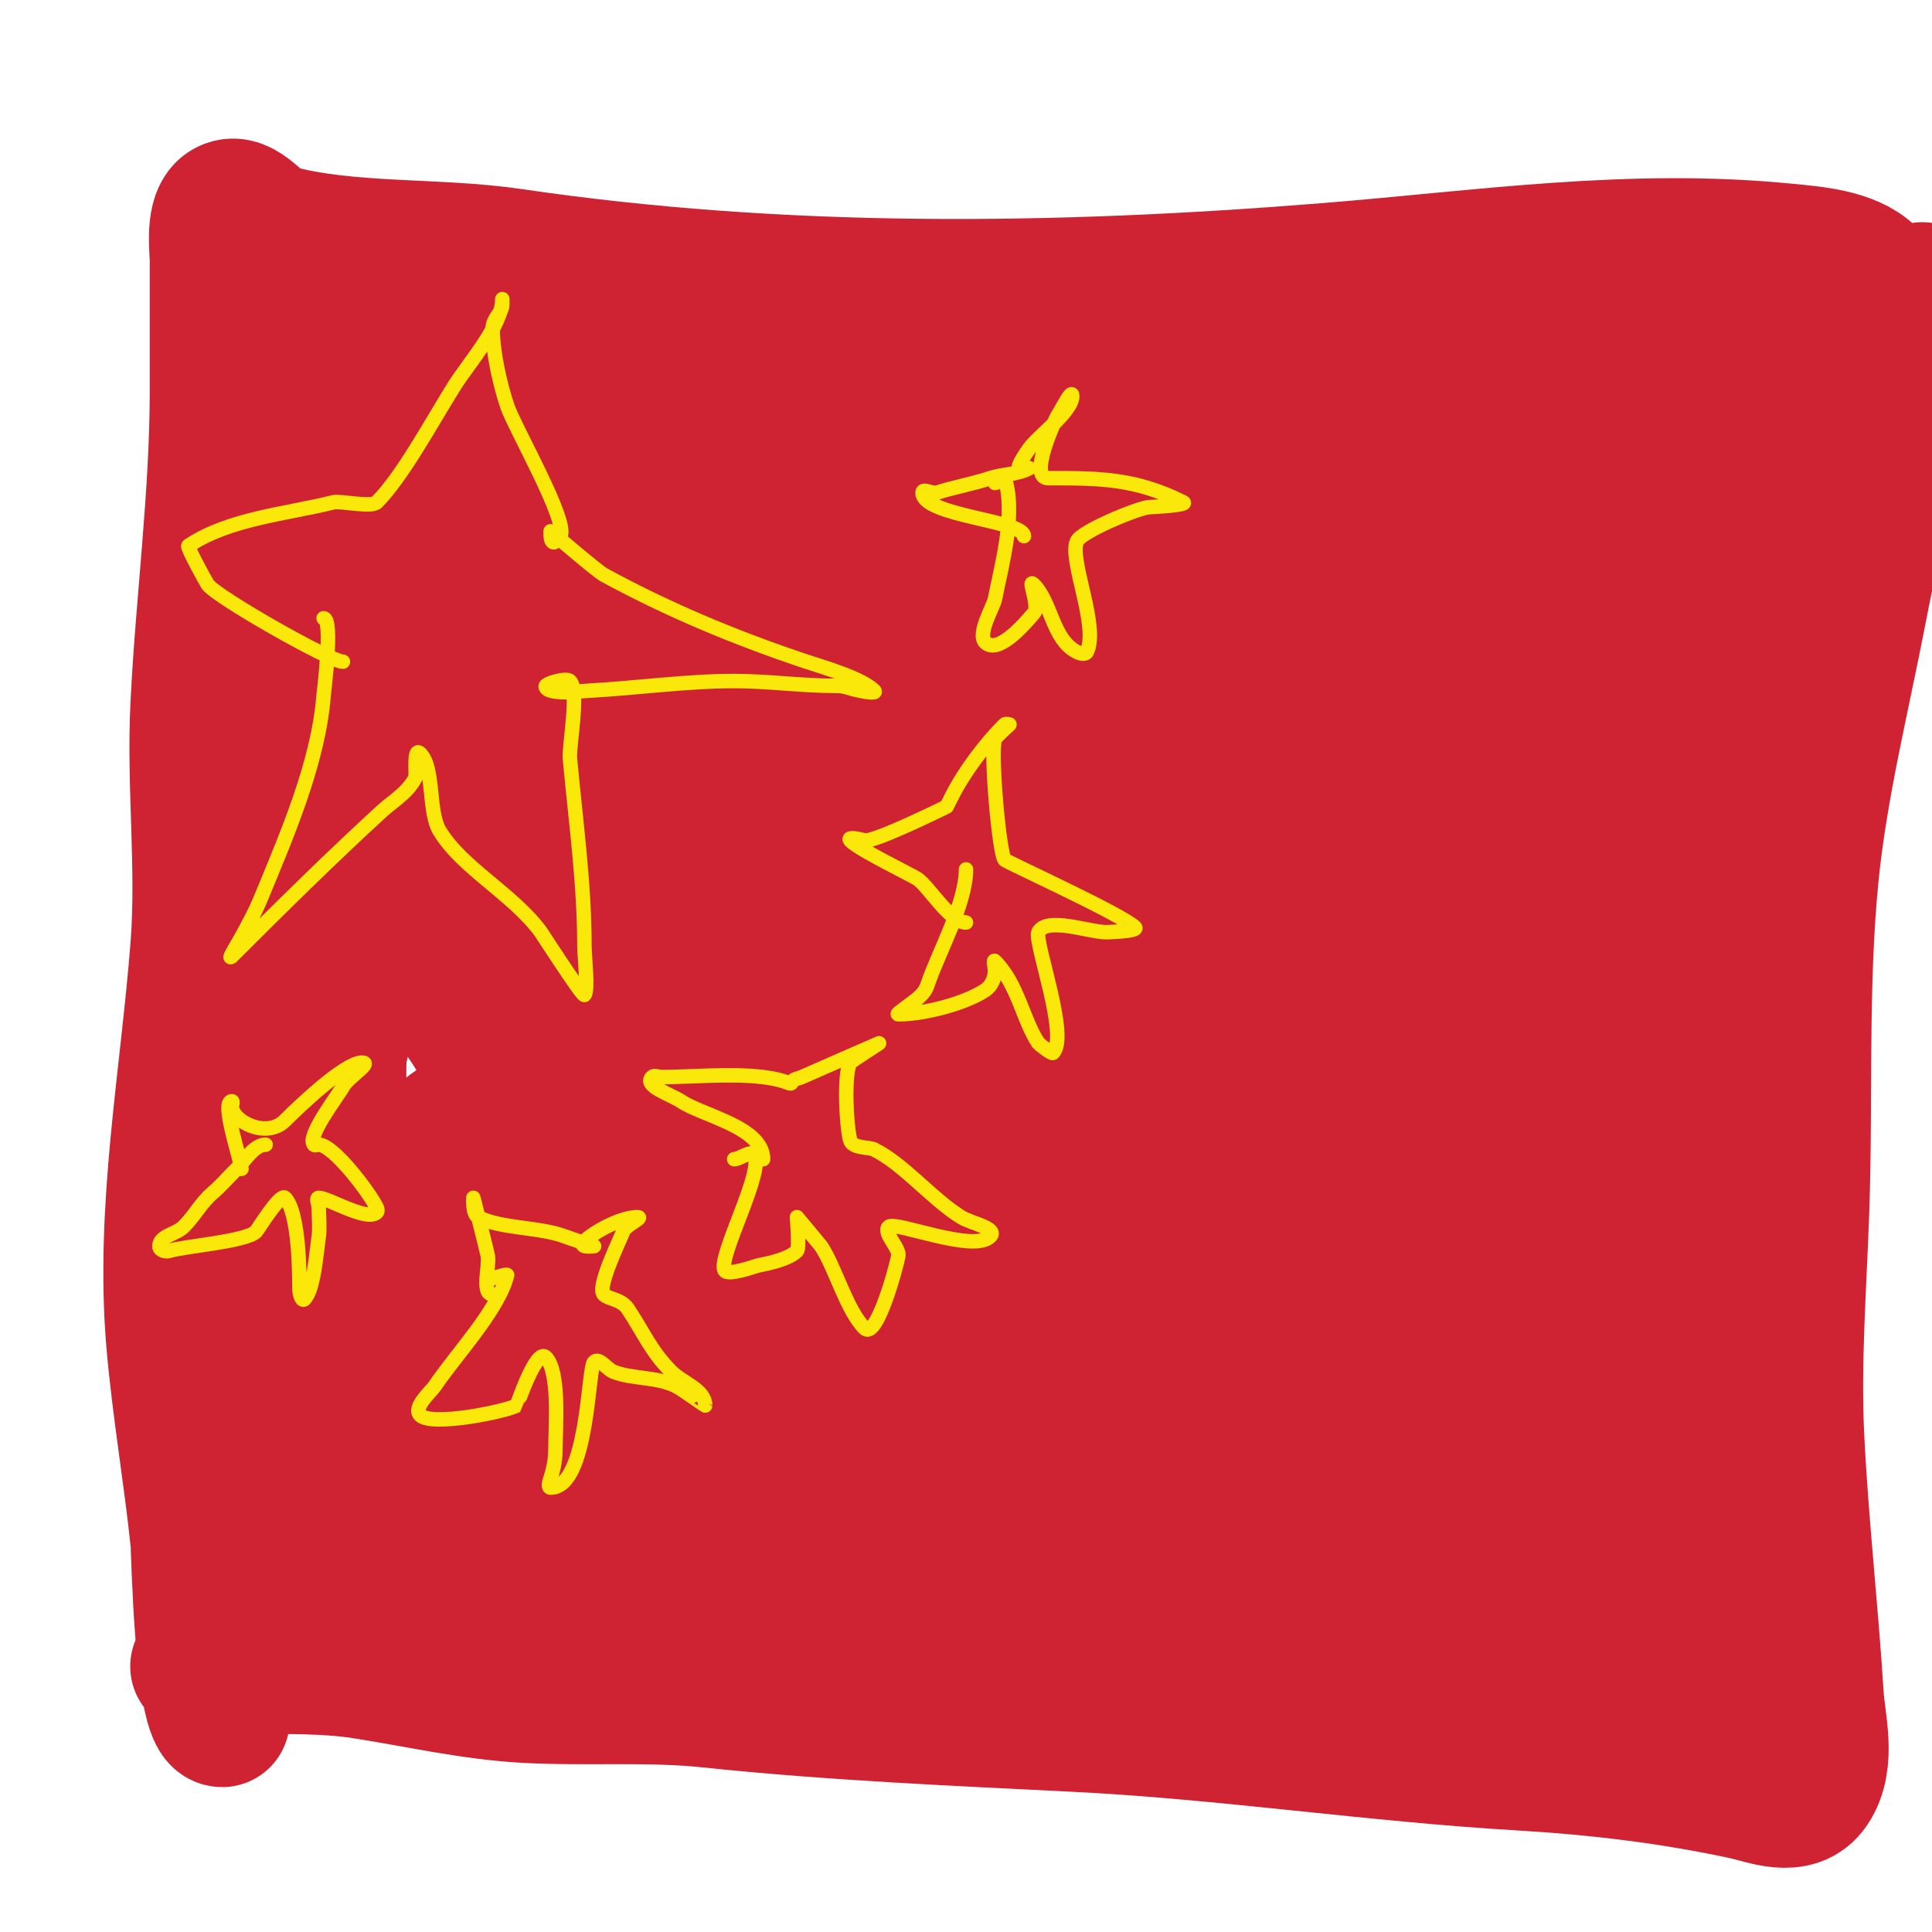 <svg viewBox='0 0 400 400' version='1.1' xmlns='http://www.w3.org/2000/svg' xmlns:xlink='http://www.w3.org/1999/xlink'><g fill='none' stroke='#cf2233' stroke-width='28' stroke-linecap='round' stroke-linejoin='round'><path d='M46,356c-4.193,0 -4.827,-35.324 -5,-37c-1.413,-13.663 -3.812,-27.336 -5,-41c-2.379,-27.364 2.908,-54.799 5,-82c1.273,-16.548 -0.828,-33.43 0,-50c1.085,-21.698 4,-43.308 4,-65c0,-9 0,-18 0,-27c0,-2.618 -1.009,-9.496 2,-11c3.333,-1.667 6.405,4.019 10,5c15.055,4.106 33.282,2.688 49,5c56.114,8.252 112.566,7.551 169,3c32.424,-2.615 62.679,-7.232 95,-4c5.031,0.503 13.057,1.057 17,5c2.786,2.786 1.522,5.209 6,7c4.069,1.627 11.625,-0.688 5,-4c-0.08,-0.04 -2.88,2.76 -3,3c-2.071,4.141 -0.653,6.798 -1,12c-1.149,17.232 -5.751,34.103 -9,51c-3.471,18.049 -8.17,36.704 -10,55c-2.318,23.175 -1.169,46.736 -2,70c-0.558,15.629 -1.786,31.286 -1,47c0.885,17.698 2.898,35.363 4,53c0.361,5.768 2.62,13.57 -1,19c-3.204,4.806 -9.563,1.951 -14,1c-15.226,-3.263 -30.448,-5.085 -46,-6c-30.693,-1.805 -61.325,-6.466 -92,-8c-25.286,-1.264 -50.794,-2.347 -76,-5c-12.741,-1.341 -25.262,-0.33 -38,-1c-11.399,-0.6 -22.77,-3.272 -34,-5c-7.253,-1.116 -15.691,-1 -23,-1c-2.957,0 -12.346,0 -11,0'/><path d='M77,336c-6.046,0 -6.359,-6.194 -7,-11c-2.13,-15.978 -4,-33.941 -4,-50c0,-17.751 0.807,-34.014 3,-52c0.846,-6.94 5.372,-18.139 4,-25c-3.459,-17.293 -8.526,-35.319 -6,-53c1.341,-9.386 3.079,-18.716 5,-28c1.883,-9.101 10.01,-16.99 4,-23c-0.329,-0.329 -0.901,-6.653 -1,-7c-0.963,-3.369 -9.398,-23 -13,-23c-3.33,0 0.71,15.275 1,16c0.277,0.692 0.918,1.259 1,2c1.727,15.545 -0.302,32.71 -3,48c-3.342,18.939 -1.127,38.802 -2,58c-0.688,15.133 -2.882,29.908 -4,45c-1.272,17.175 2,33.915 2,51c0,16.3 -1,32.644 -1,49c0,0.757 2,12 2,12c0,0 0.072,-11.204 0,-12c-1.659,-18.248 -1.595,-34.652 0,-53c3.027,-34.814 15.867,-67.555 20,-102c2.246,-18.714 5.448,-37.286 8,-56c1.768,-12.967 -0.618,-25.91 2,-39c0.536,-2.68 11.182,0.364 15,1c13.305,2.218 26.665,3.778 40,6c0.7,0.117 14.245,3.755 11,7c-1.491,1.491 -3.892,-2 -6,-2'/><path d='M70,71c4.144,-2.072 10.505,0.321 15,0c13.352,-0.954 26.515,-2 40,-2c55.755,0 109.631,20 165,20c2.66,0 24.241,1.758 25,1c5.966,-5.966 17.319,-5 27,-5c2.2,0 12.02,-0.02 14,-2c0.741,-0.741 -0.241,-2.759 1,-4c0.742,-0.742 6,-3.4 6,-5c0,-1.667 -3.075,-1.613 -4,-3c-0.611,-0.916 -0.778,-4.694 -2,-5c-7.682,-1.92 -22.11,5 -32,5c-29.867,0 -58.499,1.461 -88,6c-20.709,3.186 -42.743,7.151 -57,24c-8.105,9.578 -2.602,24.477 3,34c10.049,17.084 34.51,37.771 31,60c-1.222,7.741 -4.229,20.19 -12,25c-20.437,12.652 -52.429,15.799 -68,-6c-14.975,-20.965 0.124,-40.195 16,-54c9.748,-8.477 49.913,-28.396 63,-14c4.851,5.336 8.775,11.55 12,18c7.524,15.049 9.614,42.555 10,58c0.101,4.054 0.357,8.7 -2,12c-9.924,13.894 -30.742,24.296 -48,25c-5.4,0.22 -36.299,2.937 -44,-9c-22.688,-35.167 -0.154,-61.331 29,-79c2.627,-1.592 17.01,-6.662 21,-5c37.425,15.594 9.162,84.036 -27,76c-14.639,-3.253 -24.552,-27.7 -11,-38c14.322,-10.885 34.82,-18.387 53,-13c17.048,5.051 1.449,35.746 -1,40c-9.84,17.09 -30.832,18.815 -48,15c-22.148,-4.922 -15.25,-33.923 -11,-47c4.603,-14.165 20.168,-17.167 33,-19c16.595,-2.371 23.381,16.801 23,29c-0.573,18.32 -24.424,32.345 -38,37c-23.485,8.052 -39.307,-30.693 -32,-48c4.827,-11.433 15.302,-34.125 25,-28c24.698,15.599 15.765,47.746 6,69c-4.821,10.493 -15.554,16.036 -28,13c-35.063,-8.552 -31.379,-61.912 -9,-81c7.047,-6.01 15.526,-10.262 24,-14c2.693,-1.188 15.484,-2.257 18,2c15.456,26.156 -8.868,54.789 -29,69c-4.651,3.283 -19.03,4.367 -24,1c-7.415,-5.023 -14.33,-11.357 -19,-19c-16.336,-26.732 14.653,-89.844 53,-82c7.707,1.577 12.667,9.333 19,14'/><path d='M168,142c-21.333,15.667 -39.691,36.529 -64,47c-5.825,2.509 -1.827,-12.712 -1,-19c0.866,-6.585 2.875,-13.14 6,-19c9.068,-17.003 31.782,-49.196 53,-24c3.654,4.339 1.493,19.487 0,23c-6.31,14.846 -19.077,41.811 -41,39c-8.679,-1.113 -19.418,-1.263 -25,-8c-5.805,-7.006 -4.633,-17.924 -4,-27c1.859,-26.652 47.395,-54.729 71,-44c20.384,9.265 20.673,46.329 2,58c-7.828,4.893 -26.417,14.346 -38,9c-31.025,-14.319 -45.725,-42.387 -24,-73c3.289,-4.635 21.199,-9.029 26,-8c10.32,2.212 32.547,9.434 39,22c6.699,13.046 14.626,39.341 -5,48c-7.841,3.459 -16.433,5.786 -25,6c-23.485,0.587 -37.2,-24.601 -42,-43c-1.319,-5.057 2.408,-23.006 8,-27c6.447,-4.605 14.287,-7.185 22,-9c3.907,-0.919 8.07,0.181 12,1c13.101,2.729 19.848,7.558 28,20c10.331,15.768 -1.627,50.247 -22,53c-12.799,1.73 -42.19,0.669 -45,-19c-5.191,-36.338 23.846,-40.039 52,-33c14.702,3.676 21.3,23.659 24,35c5.531,23.228 -23.323,42.774 -42,49c-5.738,1.913 -25.031,5.969 -31,0c-34.759,-34.759 41.953,-69.727 60,-77c7.218,-2.909 15.231,-3.552 23,-4c7.011,-0.405 30.668,-5.864 35,8c4.021,12.869 -21.981,33.08 -23,34c-20.647,18.633 -56.955,25.526 -83,26c-2.68,0.049 -21.814,-6.304 -22,-13c-1.098,-39.521 37.662,-55.774 68,-68c15.712,-6.332 41.219,-6.579 54,7c4.083,4.338 -4.041,15.608 -6,17c-19.154,13.609 -50.751,30.515 -76,29c-9.854,-0.591 -20.062,-1.81 -29,-6c-2.863,-1.342 -4.639,-6.296 -3,-9c17.544,-28.947 55.613,-45.075 88,-46c9.064,-0.259 17.942,3.841 26,8c2.794,1.442 5.598,4.913 5,8c-6.682,34.525 -56.869,56.205 -88,53c-9.953,-1.025 -20.852,-6.42 -26,-15c-2.915,-4.859 4.76,-10.351 8,-15c4.466,-6.408 8.922,-13.095 15,-18c22.471,-18.134 66.003,-52.085 96,-26c3.421,2.975 6.016,18.444 5,22c-9.242,32.346 -25.013,46.57 -57,57c-0.731,0.238 -23.181,1.686 -25,-4c-5.579,-17.435 6.85,-28.938 18,-39c20.983,-18.936 45.752,-33.144 74,-39c20.812,-4.315 37.501,0.282 48,18c10.652,17.975 -22.759,54.663 -40,60c-9.174,2.839 -27.461,10.063 -35,-2c-9.782,-15.651 15.983,-34.849 22,-41c14.804,-15.133 71.129,-47.452 87,-21c3.271,5.452 -6.406,20.928 -8,23c-11.871,15.433 -31.61,25.805 -48,34c-0.816,0.408 -39.1,12.731 -31,-6c9.326,-21.566 48.178,-48.935 65,-57c11.263,-5.4 33.317,-13.413 37,5c2.091,10.455 -21.715,30.828 -26,35c-11.534,11.23 -27.5,21.231 -43,26c-0.712,0.219 0.587,-1.38 1,-2c1.591,-2.386 2.972,-4.972 5,-7c10.006,-10.006 20.13,-19.941 31,-29c2.236,-1.863 38.405,-26.812 43,-29c6.948,-3.309 14.612,-4.845 22,-7c0.64,-0.187 2.211,-0.632 2,0c-4.6,13.801 -31,27.554 -31,42c0,0.667 1.616,0.545 2,0c3.732,-5.288 7.366,-10.644 11,-16c6.882,-10.142 11.14,-22.082 14,-34c0.615,-2.562 -1.184,-5.816 1,-8c1.414,-1.414 0.173,4.008 0,6c-0.523,6.014 -1.202,12.016 -2,18c-1.915,14.364 -6.617,28.543 -12,42c-0.124,0.309 0,-0.667 0,-1c0,-3.333 -0.151,-6.67 0,-10c0.383,-8.431 2.463,-16.702 4,-25c0.858,-4.635 1.377,-9.327 2,-14c0.044,-0.33 0.105,-1.316 0,-1c-6.761,20.283 -3.752,44.014 -6,65c-1.185,11.062 -3.171,22.026 -5,33c-0.347,2.079 -0.509,7.491 -2,6c-4.971,-4.971 -1.498,-50.35 -6,-41c-4.01,8.329 -8,16.667 -12,25'/><path d='M329,176c-3.333,-1 -11.615,0.083 -10,-3c0.943,-1.8 19.972,-19.743 29,-22c2.587,-0.647 6.807,-2.385 8,0c1.556,3.113 -0.965,7.177 -3,10c-21.355,29.622 -23.02,34.263 -54,44c-4.182,1.314 -20.568,0.781 -19,-8c4.304,-24.104 17.144,-35.257 39,-44c11.522,-4.609 19.392,3.045 22,14c6.079,25.533 -36.055,44.791 -55,46c-8.216,0.524 -23.587,-0.788 -23,-9c2.149,-30.082 51.67,-31.1 71,-27c2.053,0.435 11.619,4.798 8,10c-22.195,31.905 -70.523,35 -105,35c-5.754,0 -12.12,0.05 -17,-3c-3.927,-2.454 -9.724,-8.255 -7,-12c13.563,-18.649 57.399,-31.341 76,-35c5.274,-1.037 10.824,0.551 16,2c3.305,0.925 9.87,1.68 9,5c-11.081,42.308 -38.875,52.131 -78,58c-16.055,2.408 -45.792,-0.923 -48,-23c-0.498,-4.975 4.918,-9.113 9,-12c12.216,-8.641 47.122,-29.959 63,-9c5.683,7.501 17.654,19.346 11,26c-12.466,12.466 -33.688,10.671 -51,14c-22.256,4.28 -66.276,1.816 -86,-9c-2.356,-1.292 -0.55,-5.804 1,-8c2.732,-3.87 6.646,-7.134 11,-9c22.215,-9.521 92.236,-32.993 113,-3c6.876,9.932 -13.05,21.137 -16,23c-11.925,7.532 -65.947,19.583 -68,20c-1.427,0.29 -20.925,3.433 -25,-2c-1.077,-1.436 0.5,-4.014 2,-5c10.471,-6.881 21.574,-12.858 33,-18c37.437,-16.847 110.338,-31.682 144,0c2.856,2.688 -3.195,10.414 -4,11c-6.708,4.879 -19.907,11.642 -29,14c-5.253,1.362 -10.648,2.108 -16,3c-0.658,0.11 -2,0.667 -2,0c0,-3.333 5.201,-4.189 8,-6c14.575,-9.431 29.207,-18.667 45,-26c5.315,-2.468 20.743,-6.398 20,4c-0.104,1.454 -1.925,12.286 -4,15c-3.296,4.31 -7.041,8.289 -11,12c-3.963,3.715 -13.488,9.782 -11,-1c2.34,-10.138 9.708,-20.708 17,-28c2.131,-2.131 5.57,-8.43 9,-5c3.333,3.333 2.224,9.291 2,14c-0.671,14.084 -10.542,31.304 -16,43c-0.923,1.977 -7.657,19.075 -14,14c-12.857,-10.285 5.28,-36.052 16,-41c8.522,-3.933 12.943,16.812 13,17c5.541,18.205 -3.404,40.257 -10,57c-1.494,3.793 -8.681,18 -14,18c-1.202,0 1.15,-2.15 2,-3c1.333,-1.333 2.5,-2.857 4,-4c2.621,-1.997 30.147,-25.707 37,-12c5.801,11.601 -23.412,37.039 -34,39c-1.504,0.279 -17.883,3.477 -23,-1c-12.646,-11.065 5.181,-43.604 22,-40c13.724,2.941 17.593,23.173 7,32c-2.268,1.89 -12.628,8.372 -17,4c-3.206,-3.206 -5.798,-7.037 -8,-11c-1.179,-2.121 -1.679,-4.595 -2,-7c-0.352,-2.643 -0.714,-5.431 0,-8c8.368,-30.125 50.263,4.069 26,19c-8.517,5.241 -25.563,-1.237 -31,-3c-31.16,-10.106 -70.919,-50.995 -24,-75c15.496,-7.928 27.771,6.619 34,17c1.749,2.915 2,6.601 2,10c0,34.232 -23.89,45.657 -57,36c-9.698,-2.829 -17.229,-4.808 -20,-17c-1.085,-4.772 11.237,-17.933 13,-19c21.814,-13.203 49.875,-23.049 66,3c5.873,9.487 -8.679,23.28 -12,27c-11.939,13.372 -42.627,22.442 -59,15c-12.422,-5.646 11.08,-25.68 15,-28c29.929,-17.713 31.923,-17.441 57,-22c0.843,-0.153 -1.938,-7.213 -2,-9c-0.264,-7.662 -0.588,-15.356 0,-23c1.439,-18.704 9.758,-33.515 18,-50'/><path d='M342,207c7,-2.333 13.631,-7.368 21,-7c2.684,0.134 -0.473,5.365 -1,8c-1.142,5.708 -2.213,11.46 -4,17c-1.654,5.127 -7.005,19 -11,19c-0.803,0 -3,-7.282 -3,-12c0,-11.467 3.575,-24.362 10,-34c1.169,-1.754 -1.243,4.032 -2,6c-1.022,2.658 -1.986,5.339 -3,8c-5.422,14.232 -10.298,27.346 -18,41c-10.069,17.85 -28.189,30.226 -48,34c-10.177,1.939 -15.889,2.532 -26,2c-2.684,-0.141 -9.9,0.9 -8,-1c17.831,-17.831 48.108,-6.582 47,20c-1.102,26.46 -45.964,38.518 -67,28c-9.818,-4.909 0.645,-18.448 3,-23c9.804,-18.955 50.999,-47.001 67,-21c7.027,11.419 -6.268,37.531 -18,42c-17.354,6.611 -25.784,1.437 -38,-12c-11.981,-13.179 -9.364,-42.787 10,-48c4.078,-1.098 26.028,-5.699 29,5c3.23,11.629 -0.118,24.516 -12,30c-28.339,13.08 -51.93,14.16 -82,7c-3.491,-0.831 -15.89,-6.544 -15,-13c5.411,-39.233 55.032,-50.007 85,-56c7.123,-1.425 13.066,2.318 17,8c4.08,5.893 -4.525,21.972 -5,23c-10.472,22.69 -42.135,38.893 -66,36c-0.377,-0.046 -24,0.092 -24,-10c0,-33.92 66.177,-70.84 87,-34c5.129,9.074 -3.102,26.681 -9,33c-19.002,20.359 -33.357,25.747 -61,25c-7.441,-0.201 -17.122,-6.165 -20,-13c-3.501,-8.316 15.357,-23.812 22,-28c12.746,-8.035 33.046,-17.59 43,-1c6.825,11.374 -11.127,32.117 -15,37c-12.396,15.63 -47.952,24.484 -62,6c-9.42,-12.395 6.944,-30.429 17,-35c17.882,-8.128 38.399,-10.329 51,8c7.721,11.23 -12.61,25.707 -17,29c-13.62,10.215 -63.581,19.3 -75,-1c-2.653,-4.716 9.124,-14.469 10,-15c9.3,-5.636 57.622,-27.271 62,-1c0.906,5.437 -13.488,9.538 -17,10c-16.874,2.22 -40.862,3.91 -58,-2c-3.606,-1.243 -18,-4.739 -18,-13c0,-23.297 39.691,-23.754 53,-20c1.671,0.471 19.312,8.505 19,16c-1.53,36.727 -56.833,47.147 -78,21c-3.704,-4.575 1.422,-19.529 3,-22c8.731,-13.666 24.771,-34 44,-34c9.387,0 21.363,-3.637 28,3c6.133,6.133 4.221,17.947 1,26c-5.516,13.791 -30.898,20.646 -44,21c-7.671,0.207 -15.343,-0.49 -23,-1c-1.738,-0.116 -9.331,0.016 -10,-4c-2.803,-16.819 26.757,-24.927 37,-28c4.962,-1.489 22,-3.1 22,7c0,33.244 -54.724,44.851 -77,30c-4.16,-2.773 -9.671,-4.575 -12,-9c-5.194,-9.868 12.656,-17.255 16,-19c8.785,-4.584 40.249,-8.052 46,0c5.499,7.699 -3.366,19.666 -9,24c-6.302,4.848 -13.02,9.193 -20,13c-4.076,2.223 -8.393,4.424 -13,5c-11.581,1.448 -23.994,4.884 -35,1c-4.098,-1.446 -0.789,-9.039 1,-13c3.046,-6.745 7.923,-12.615 13,-18c17.069,-18.104 33.846,-27 58,-27'/><path d='M140,281c-18.667,7 -36.092,19.952 -56,21c-6.001,0.316 -1.64,-12.025 -1,-18c1.374,-12.821 15.472,-28.856 27,-32c15.361,-4.189 30.844,-3.918 32,14c1.483,22.98 -18.971,37.856 -39,42c-11.926,2.467 -28.243,-10.882 -29,-23c-2.212,-35.395 50.507,-40.554 62,-11c1.429,3.676 -0.925,12.349 -3,15c-12.856,16.427 -38.169,32.273 -60,22c-37.488,-17.641 10.275,-88.086 41,-80c8.725,2.296 6.52,13.541 6,19c-1.137,11.938 -13.43,31.619 -28,30c-21.431,-2.381 -23.021,-18.916 -10,-35c2.366,-2.922 13.986,-17.004 22,-15c22.674,5.668 14.083,63.365 -6,68c-29.144,6.725 -28.962,-53.924 -28,-69c0.546,-8.553 -1.403,-20.682 6,-25c10.163,-5.928 17.154,2.094 22,10c12.559,20.49 18.194,34.773 23,58c0.518,2.503 2.441,9.559 0,12'/></g>
<g fill='none' stroke='#fae80b' stroke-width='3' stroke-linecap='round' stroke-linejoin='round'><path d='M71,137c-2.586,0 -26.329,-13.494 -28,-16c-0.331,-0.497 -4.353,-7.765 -4,-8c8.52,-5.68 20.226,-6.557 30,-9c1.47,-0.368 7.873,1.127 9,0c5.274,-5.274 11.319,-16.51 16,-24c2.971,-4.753 10,-12.591 10,-18c0,-0.333 0,0.667 0,1c0,1.887 -2,2.835 -2,5c0,4.849 1.509,11.527 3,16c1.505,4.514 12.879,24.181 11,27c-2.256,3.385 -2,-1 -2,-1c0,0 9.624,8.25 11,9c13.488,7.357 27.482,13.161 42,18c3.33,1.11 11.387,3.387 14,6c0.707,0.707 -2.019,0.196 -3,0c-2.46,-0.492 -2.847,-1 -5,-1c-7.02,0 -13.98,-1 -21,-1c-9.802,0 -20.212,1.456 -30,2c-2.663,0.148 -5.413,0.647 -8,0c-0.457,-0.114 -1.211,-0.578 -1,-1c0.287,-0.573 4.266,-1.734 5,-1c2.001,2.001 -0.234,13.422 0,16c1.2,13.205 3,25.721 3,39c0,1.61 0.823,9.177 0,10c-0.365,0.365 -8.906,-12.87 -9,-13c-5.698,-7.835 -16.364,-13.274 -21,-21c-2.4,-4.001 -1.021,-13.021 -4,-16c-1.486,-1.486 -0.726,4.451 -1,5c-1.566,3.131 -4.579,4.781 -7,7c-10.583,9.701 -21.002,20.002 -31,30c-1.054,1.054 1.286,-2.691 2,-4c1.428,-2.617 2.865,-5.243 4,-8c5.235,-12.714 11.925,-28.022 13,-42c0.047,-0.606 2.009,-16 0,-16'/><path d='M212,111c0,-3.239 -21,-4.169 -21,-9c0,-1 2.051,0.316 3,0c3.229,-1.076 7.348,-1.783 11,-3c2.659,-0.886 5.411,-0.705 8,-2c0.596,-0.298 -1.529,0.471 -2,0c-0.514,-0.514 1.855,-3.783 2,-4c1.7,-2.551 9,-7.749 9,-11c0,-1.667 -2.075,2.613 -3,4c-0.488,0.732 -6.188,13 -2,13c10.719,0 18.027,0.014 28,5c1.146,0.573 -6.682,1 -7,1c-1.975,0 -13.966,4.932 -15,7c-1.826,3.653 4.639,17.723 2,23c-0.298,0.596 -1.404,0.298 -2,0c-5.147,-2.573 -5.239,-10.239 -9,-14c-1.414,-1.414 1.414,4.586 0,6c-0.549,0.549 -7.086,8.914 -10,6c-1.758,-1.758 1.655,-7.276 2,-9c1.469,-7.345 4.378,-17.866 2,-25c-0.158,-0.474 -1.44,1 -2,1'/><path d='M200,191c-3.257,0 -7.647,-7.353 -10,-9c-1.419,-0.993 -21.628,-10.657 -11,-8c1.889,0.472 17,-7 17,-7c0,0 0.936,-1.871 1,-2c2.564,-5.127 6.882,-10.882 11,-15c0.236,-0.236 1,0 1,0c0,0 -2.808,2.52 -3,3c-1.034,2.585 0.918,23.918 2,25c0.551,0.551 24.353,11.353 27,14c0.856,0.856 -5.984,1 -6,1c-3.445,0 -12.356,-3.288 -14,0c-0.957,1.915 6.409,21.591 3,25c-0.253,0.253 -2.904,-1.856 -3,-2c-3.213,-4.819 -4.26,-12.26 -9,-17c-0.471,-0.471 0,1.333 0,2c0,1.491 -0.76,3.173 -2,4c-4.249,2.832 -12.781,5 -18,5c-0.471,0 0.632,-0.706 1,-1c1.841,-1.472 4.255,-2.764 5,-5c2.282,-6.845 8,-16.851 8,-24'/><path d='M158,240c0,-6.627 -12.448,-8.966 -17,-12c-2.166,-1.444 -7.841,-3.159 -6,-5c0.471,-0.471 1.333,0 2,0c5.558,0 14.401,-0.825 21,0c5.602,0.7 5.55,1.899 6,1c0.333,-0.667 1.333,-0.667 2,-1c0.485,-0.243 16,-7 16,-7c0,0 -5.921,3.841 -6,4c-1.304,2.608 -0.783,12.869 0,16c0.455,1.819 3.857,1.429 5,2c6.205,3.103 11.772,10.107 18,14c2.038,1.274 7.7,2.3 6,4c-3.458,3.458 -19.724,-3.276 -21,-2c-1.248,1.248 2.28,4.319 2,6c-0.312,1.874 -4.48,17.52 -7,15c-3.706,-3.706 -6.077,-12.615 -9,-17c-0.136,-0.204 -5,-6 -5,-6c0,0 0.566,6.434 0,7c-1.656,1.656 -5.566,2.513 -8,3c-0.666,0.133 -6.374,2.253 -7,1c-1.431,-2.862 8.711,-21.289 6,-24c-0.747,-0.747 -2.912,1 -4,1'/><path d='M102,268c-2.415,0 -0.597,-5.984 -1,-8c-0.261,-1.306 -3,-12 -3,-12c0,0 -0.229,3.385 1,4c4.894,2.447 12.632,1.987 18,4c1.974,0.74 6,2 6,2c0,0 -3.467,0.467 -2,-1c1.829,-1.829 7.429,-5 11,-5c1.414,0 -2.553,1.658 -3,3c-0.429,1.287 -5.504,11.496 -4,13c1.048,1.048 3.609,0.914 5,3c3.283,4.925 4.774,8.774 9,13c2.333,2.333 7,3.7 7,7c0,0.064 -4.747,-3.373 -6,-4c-4.012,-2.006 -9.122,-1.449 -13,-3c-1.384,-0.554 -2.946,-3.054 -4,-2c-1.317,1.317 -1.196,26 -9,26c-0.667,0 -0.211,-1.368 0,-2c0.641,-1.924 1,-3.972 1,-6c0,-4.399 0.958,-16.042 -2,-19c-1.992,-1.992 -5.948,9.974 -6,10c-2.61,1.305 -17.633,4.367 -20,2c-1.596,-1.596 2.279,-4.918 3,-6c4.205,-6.307 13.172,-15.688 15,-23c0.099,-0.398 -3.934,1 -4,1'/><path d='M50,242c0,-1.431 -4.33,-14 -2,-14c0.333,0 0,0.667 0,1c0,3.17 7.175,6.825 11,3c2.114,-2.114 12.221,-12 16,-12c2.134,0 -3.045,3.091 -4,5c-0.713,1.425 -7.65,10.35 -6,12c0.236,0.236 0.667,0 1,0c2.987,0 10.339,9.678 12,13c0.149,0.298 0.236,0.764 0,1c-1.983,1.983 -10.015,-3 -12,-3c-0.667,0 0,1.333 0,2c0,1.891 0.245,4.282 0,6c-0.54,3.782 -1.038,11.038 -3,13c-0.527,0.527 -1,-1.255 -1,-2c0,-3.599 -0.095,-16.095 -3,-19c-1.006,-1.006 -5.686,6.686 -6,7c-2.087,2.087 -15.093,3.031 -18,4c-0.598,0.199 -2,-0.046 -2,-1c0,-2.134 3.491,-2.491 5,-4c2.375,-2.375 3.565,-4.913 6,-7c1.79,-1.534 3.333,-3.333 5,-5c1.662,-1.662 3.581,-5 6,-5'/></g>
</svg>